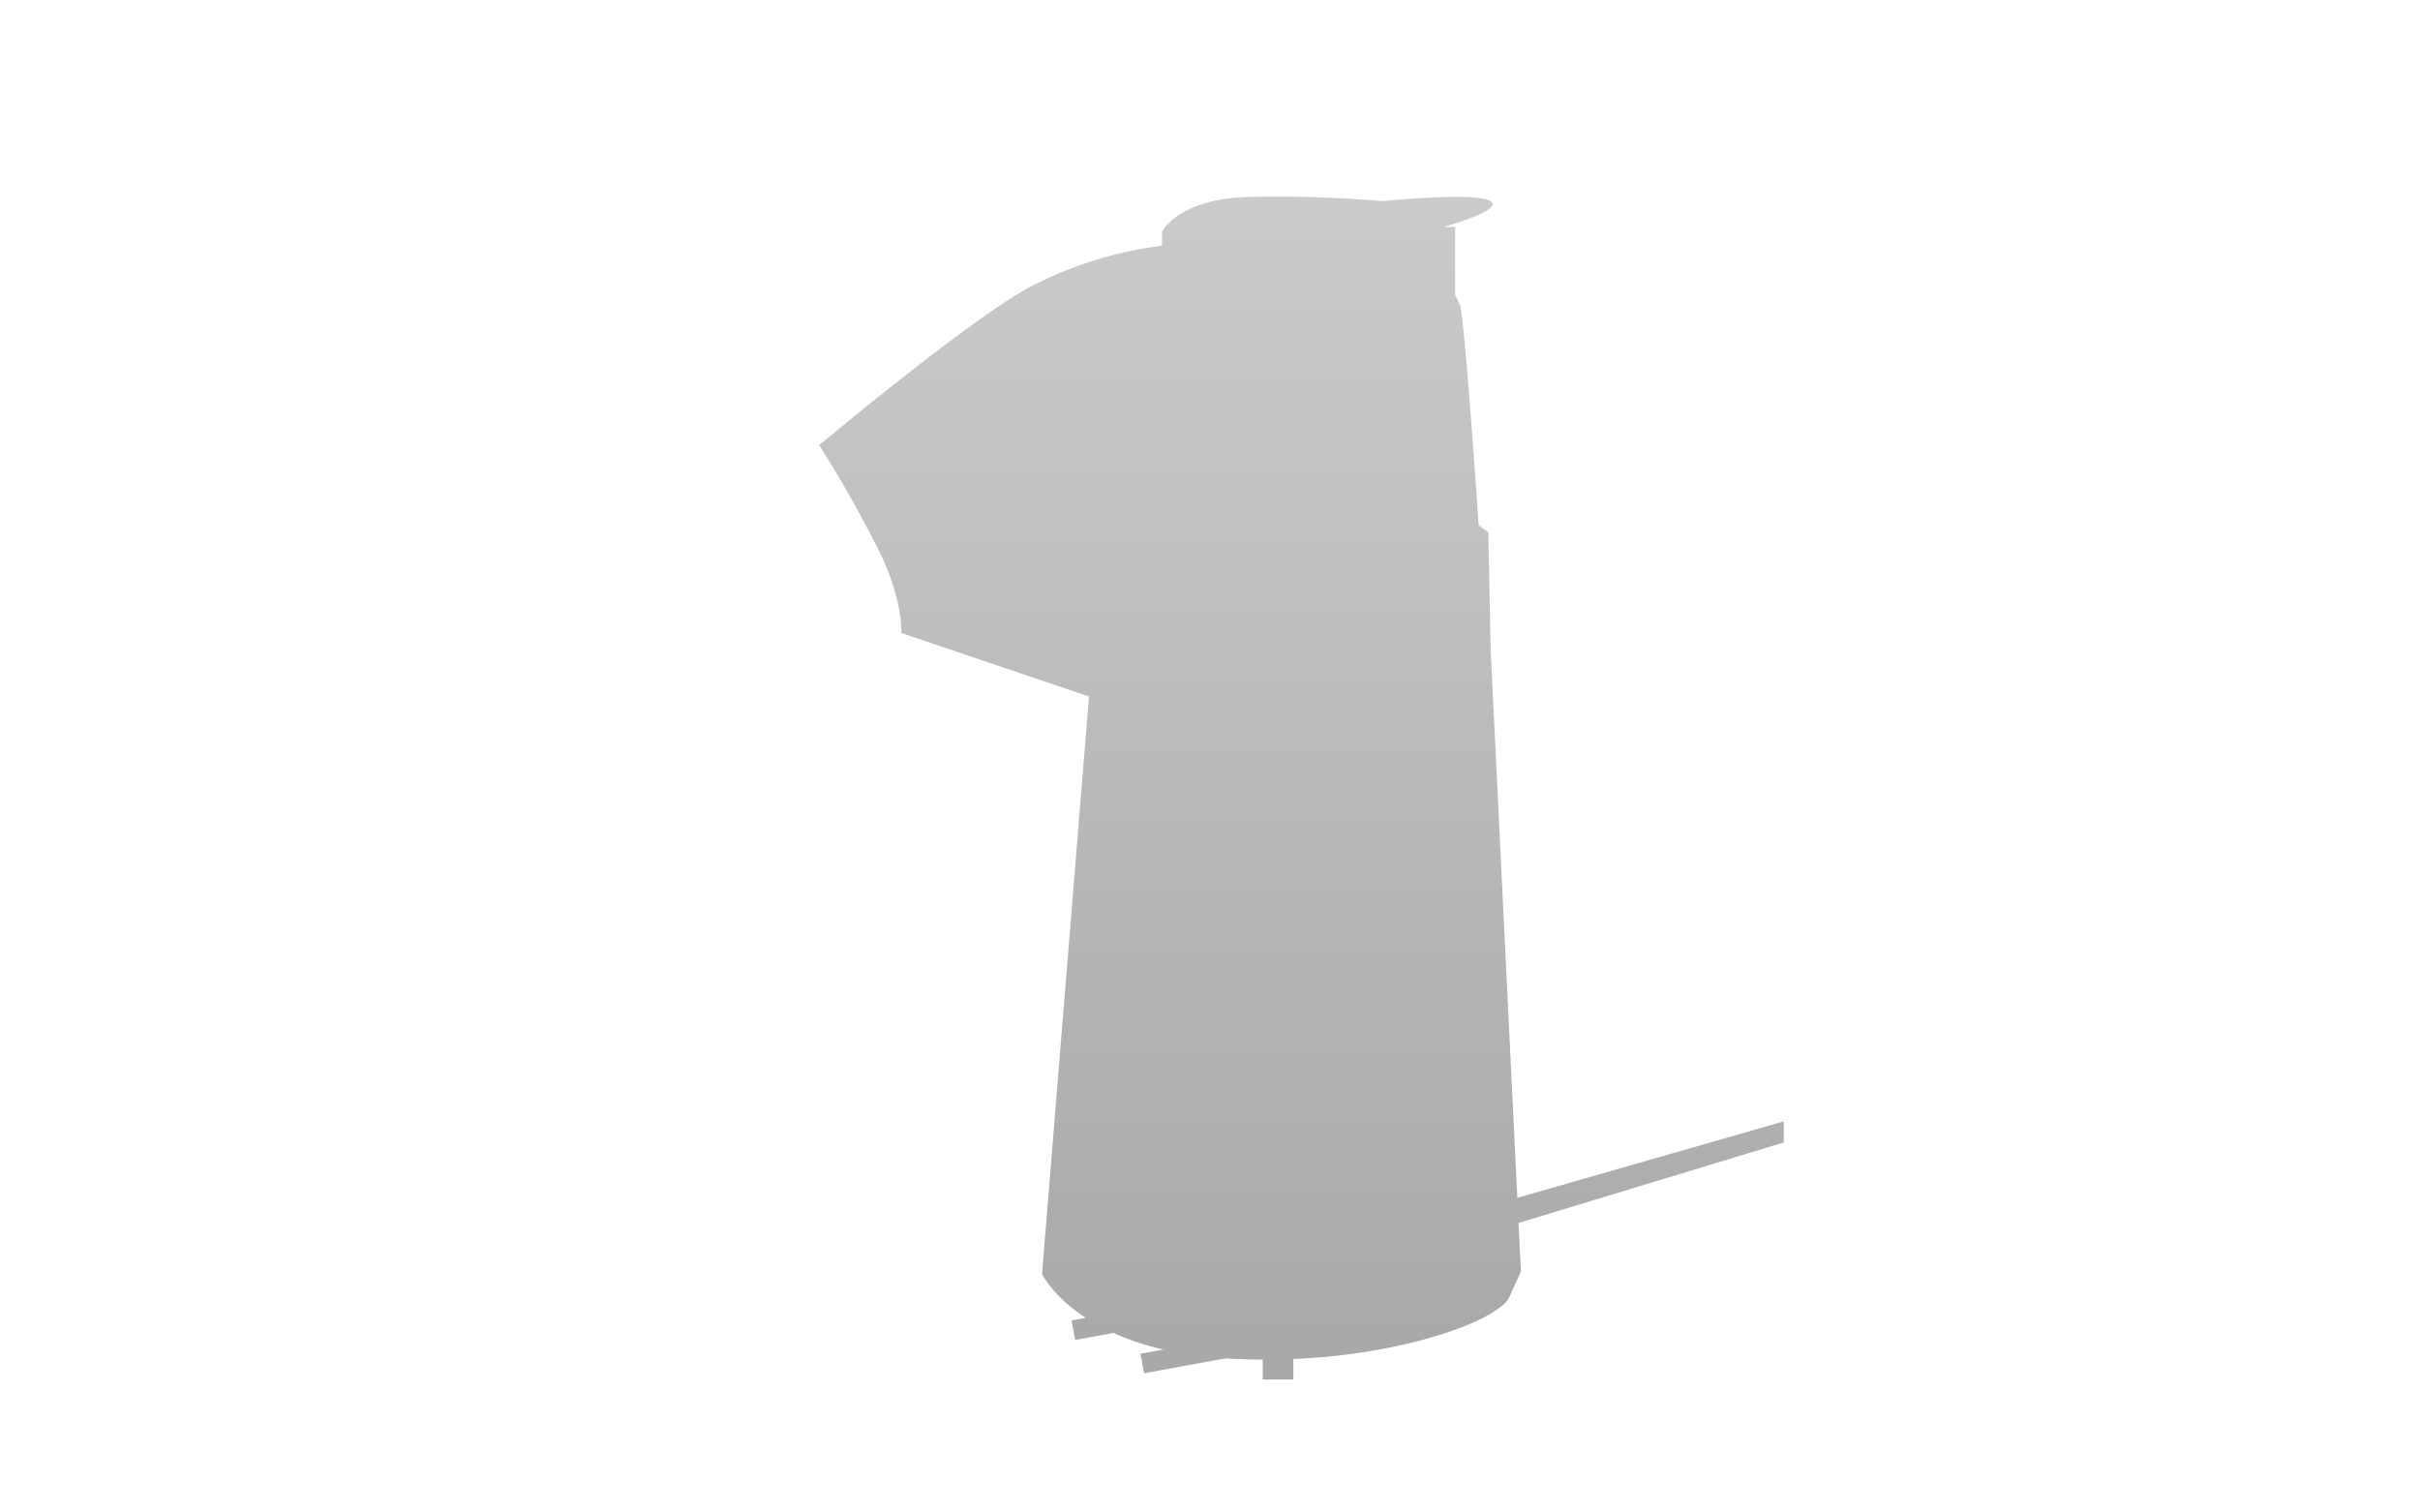 <svg id="レイヤー_1" data-name="レイヤー 1" xmlns="http://www.w3.org/2000/svg" xmlns:xlink="http://www.w3.org/1999/xlink" viewBox="0 0 320 200"><defs><style>.cls-1{fill:url(#GreenHouseアイコングレー);}.cls-2{fill:url(#GreenHouseアイコングレー-2);}.cls-3{fill:url(#GreenHouseアイコングレー-3);}.cls-4{fill:url(#GreenHouseアイコングレー-4);}.cls-5{fill:url(#GreenHouseアイコングレー-5);}</style><linearGradient id="GreenHouseアイコングレー" x1="154.71" y1="24.58" x2="154.71" y2="177.79" gradientUnits="userSpaceOnUse"><stop offset="0" stop-color="#cbcbcb"/><stop offset="1" stop-color="#a9a9a9"/></linearGradient><linearGradient id="GreenHouseアイコングレー-2" x1="216.94" y1="24.58" x2="216.94" y2="177.79" xlink:href="#GreenHouseアイコングレー"/><linearGradient id="GreenHouseアイコングレー-3" x1="168.99" y1="24.58" x2="168.99" y2="177.79" xlink:href="#GreenHouseアイコングレー"/><linearGradient id="GreenHouseアイコングレー-4" x1="150.8" y1="24.58" x2="150.8" y2="177.79" gradientTransform="translate(33.92 -24.35) rotate(10.4)" xlink:href="#GreenHouseアイコングレー"/><linearGradient id="GreenHouseアイコングレー-5" x1="159.92" y1="24.58" x2="159.92" y2="177.79" gradientTransform="translate(34.87 -25.92) rotate(10.4)" xlink:href="#GreenHouseアイコングレー"/></defs><title>svg-cat-1120</title><path class="cls-1" d="M195.52,69.45S193.66,41.39,193,40.21L192.42,39V30h-1.55s8.07-2.17,6.21-3.41-14.28,0-14.28,0a166.11,166.11,0,0,0-17.69-.55c-9.31.24-11.45,4.59-11.45,4.59v1.86a51.79,51.79,0,0,0-17.72,5.59c-8.38,4.66-27.62,20.79-27.62,20.79a158.43,158.43,0,0,1,8.07,14.28c3.1,6.52,2.79,10.55,2.79,10.55L144,92.1l-6.21,76.35s4.66,9.93,24.21,11.17,36-4.66,37.56-8.07l1.55-3.41-4-82.25-.31-15.52Z"/><polygon class="cls-2" points="198.01 159.15 235.87 148.28 235.87 151.07 198.01 162.56 198.01 159.15"/><rect class="cls-3" x="166.97" y="177.05" width="4.05" height="5.37"/><rect class="cls-4" x="141.77" y="172.96" width="18.06" height="2.63" transform="translate(-28.97 30.07) rotate(-10.4)"/><rect class="cls-5" x="150.89" y="177.37" width="18.06" height="2.63" transform="translate(-29.62 31.79) rotate(-10.4)"/></svg>